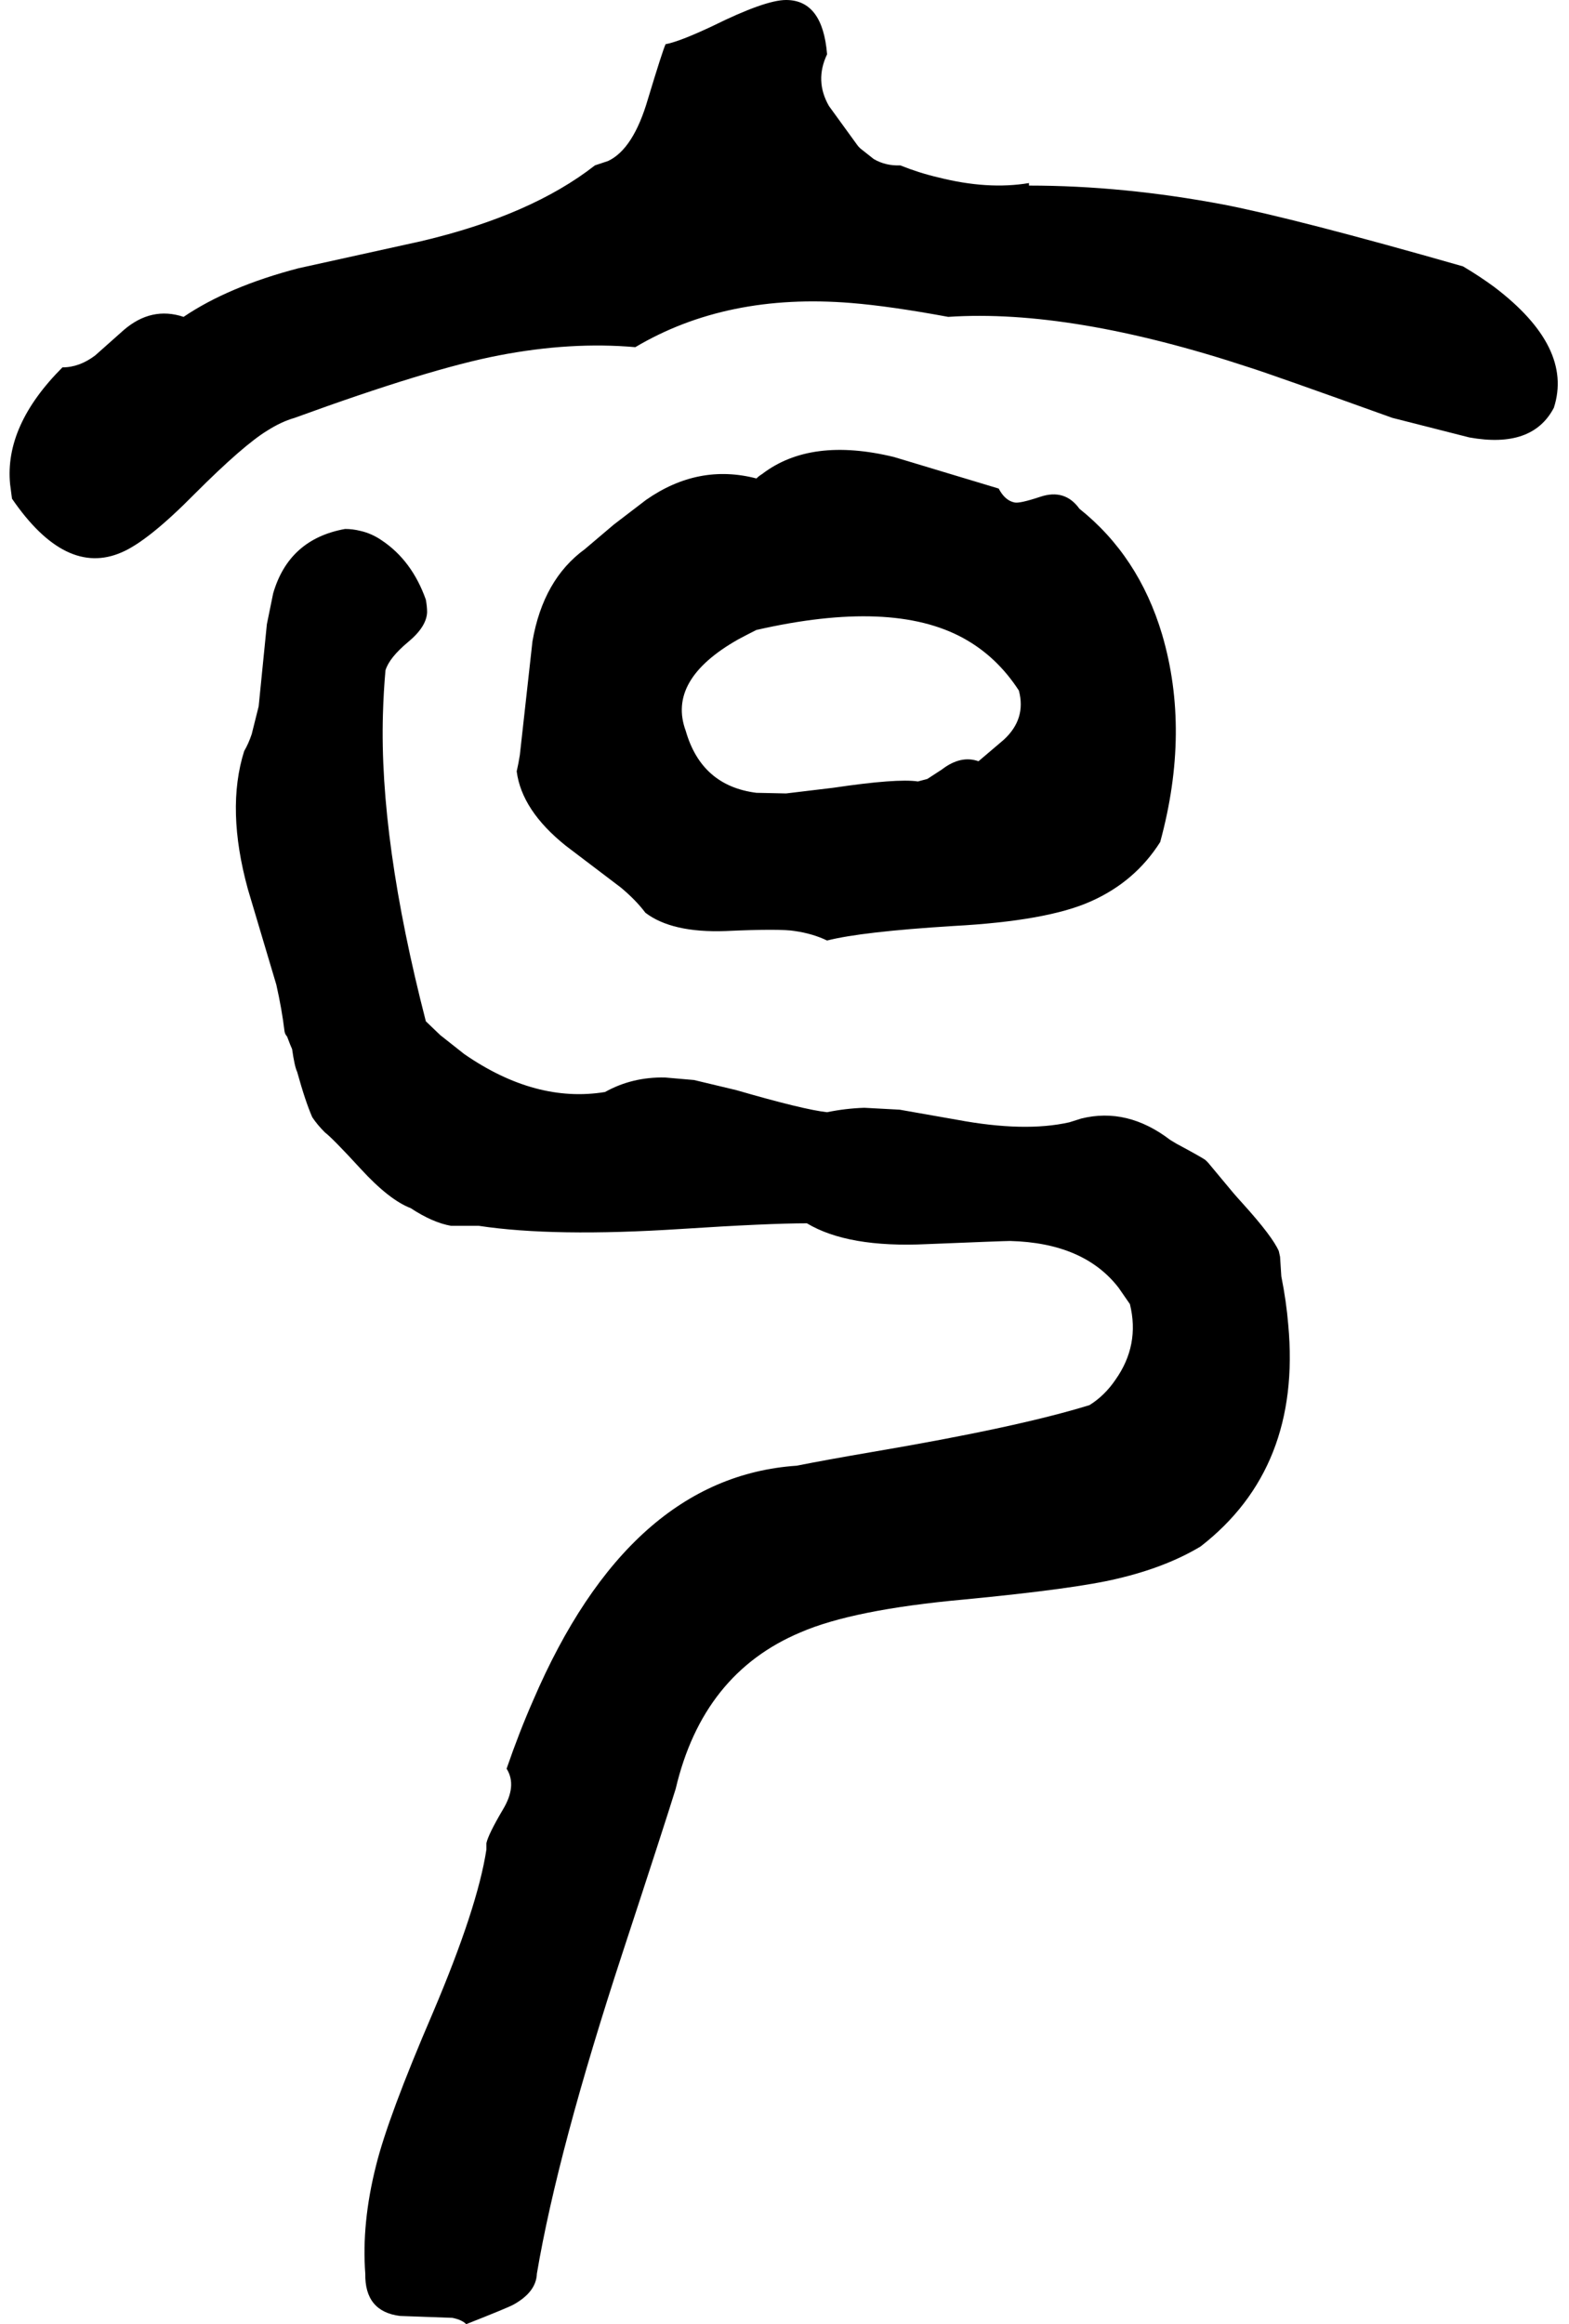 <svg xmlns="http://www.w3.org/2000/svg" viewBox="812 0 2487 3682">
<g transform="matrix(1 0 0 -1 0 3078)">
<path d="M3131 2656Q2865 2732 2751 2754Q2592 2784 2443 2784Q2443 2788 2443 2788Q2378 2777 2299 2797Q2269 2804 2239 2816Q2216 2815 2197 2826L2178 2841Q2174 2844 2171 2848L2126 2910Q2103 2950 2123 2992Q2116 3078 2058 3078Q2025 3078 1942 3037Q1889 3012 1867 3008Q1862 2997 1839 2921Q1816 2842 1776 2823L1755 2816Q1654 2737 1480 2696L1285 2653Q1174 2624 1103 2576Q1052 2593 1008 2555L963 2515Q938 2496 911 2496Q819 2404 828 2311L831 2288Q916 2164 1005 2203Q1047 2221 1121 2296Q1198 2373 1236 2396Q1258 2410 1279 2416Q1493 2494 1603 2515Q1717 2537 1819 2528Q1964 2614 2161 2598Q2223 2593 2315 2576Q2510 2589 2792 2496Q2827 2485 3019 2416L3141 2385Q3241 2367 3275 2432Q3306 2528 3181 2623Q3158 2640 3131 2656ZM1835 1632Q1877 1600 1962 1603Q2049 1607 2072 1603Q2100 1599 2123 1588Q2178 1602 2323 1611Q2472 1619 2541 1650Q2611 1681 2651 1744Q2699 1920 2654 2073Q2617 2197 2523 2272Q2500 2304 2461 2291Q2428 2280 2420 2282Q2405 2285 2395 2304L2229 2354Q2097 2386 2020 2327Q2015 2324 2011 2320Q1919 2344 1836 2286L1785 2247L1739 2208Q1673 2160 1656 2062L1636 1882Q1634 1869 1631 1856Q1639 1794 1709 1738L1796 1672Q1820 1652 1835 1632ZM2011 2080Q2226 2129 2339 2067Q2392 2038 2427 1984Q2439 1939 2403 1906L2363 1872Q2335 1882 2305 1859L2282 1844L2267 1840Q2234 1845 2133 1830L2058 1821L2011 1822Q1924 1833 1899 1920Q1869 2001 1982 2065Q1995 2072 2011 2080ZM2843 1056 2841 1087Q2840 1091 2839 1096Q2829 1119 2783 1170Q2773 1181 2767 1188L2727 1236L2723 1240Q2718 1244 2677 1266Q2672 1269 2667 1272Q2599 1324 2526 1306Q2516 1303 2507 1300Q2436 1284 2329 1304L2238 1320L2182 1323Q2152 1322 2123 1316Q2086 1320 1979 1351L1912 1367L1866 1371Q1814 1372 1771 1348Q1661 1330 1548 1408L1510 1438L1487 1460Q1413 1747 1419 1947Q1420 1982 1423 2016Q1429 2036 1459 2061Q1488 2085 1489 2108Q1489 2117 1487 2128Q1465 2190 1417 2222Q1401 2233 1383 2237Q1371 2240 1359 2240Q1270 2224 1245 2138L1235 2089L1222 1959L1211 1915Q1206 1900 1199 1888Q1170 1796 1205 1669L1250 1518Q1259 1478 1263 1444Q1264 1439 1267 1436Q1273 1420 1275 1416Q1279 1388 1283 1380Q1296 1333 1307 1308Q1315 1296 1327 1284Q1339 1275 1384 1226Q1429 1177 1463 1164Q1498 1141 1527 1136Q1571 1136 1571 1136Q1690 1118 1891 1131Q2030 1140 2091 1140Q2156 1101 2281 1107Q2404 1112 2413 1112Q2530 1109 2585 1038L2603 1012Q2619 947 2580 892Q2563 867 2539 852Q2426 817 2196 778Q2120 765 2075 756Q1809 738 1657 384Q1635 334 1615 276Q1632 249 1609 211Q1586 172 1583 158Q1583 153 1583 148Q1569 56 1498 -111Q1427 -276 1408 -353Q1385 -444 1391 -524Q1390 -584 1446 -591L1529 -594Q1544 -597 1551 -604Q1617 -578 1626 -573Q1662 -553 1663 -524Q1696 -329 1799 -15Q1865 186 1883 244Q1926 427 2081 492Q2164 528 2340 544Q2517 561 2583 577Q2660 595 2715 628Q2875 752 2854 979Q2851 1016 2843 1056Z" />
</g>
</svg>